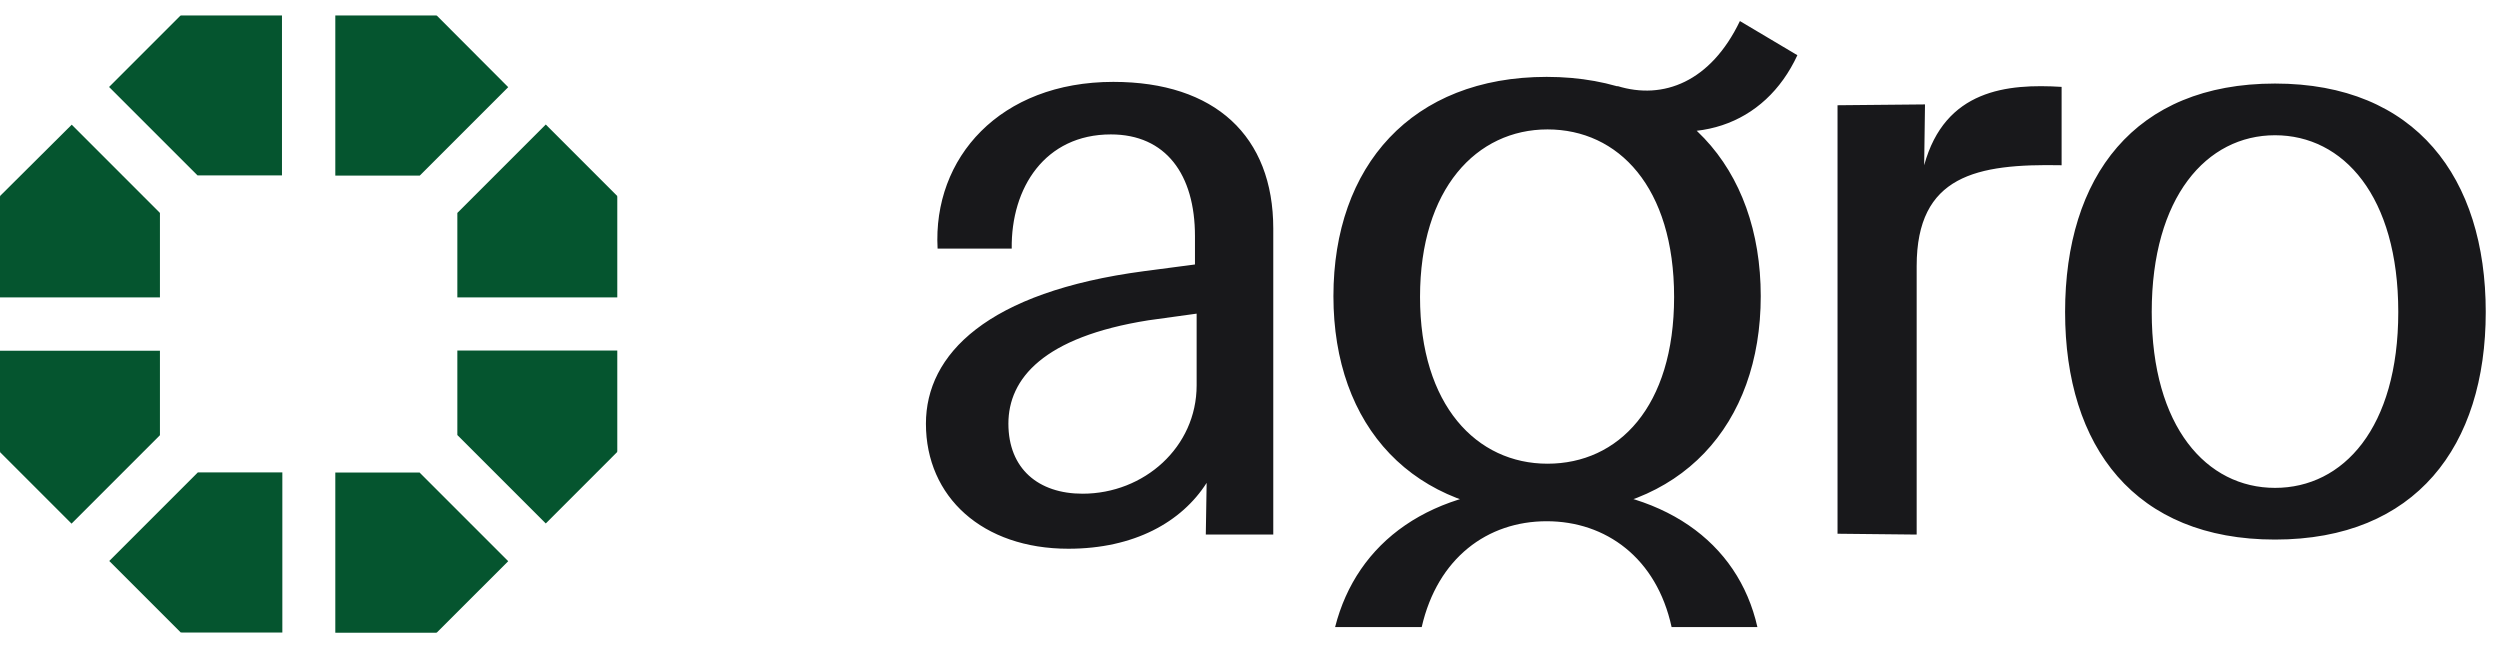 <svg width="81" height="21" viewBox="0 0 81 21" fill="none" xmlns="http://www.w3.org/2000/svg">
    <path
        d="M2.324 4.04L0 6.352L0.012 6.364H0V9.636H5.182V6.899L2.324 4.04ZM0 11.358V14.636H0.012L0 14.648L2.318 16.966L5.182 14.101V11.364H0V11.358ZM20 11.358H14.818V14.095L17.683 16.96L20 14.642L19.988 14.63H20V11.352V11.358ZM6.405 15.311L3.54 18.176L5.858 20.494L5.87 20.482V20.494H9.148V15.305H6.411L6.405 15.311ZM13.601 15.311H10.864V20.5H14.136V20.488L14.148 20.5L16.466 18.183L13.601 15.318V15.311ZM19.988 6.364L20 6.352L17.683 4.034L14.818 6.899V9.636H20V6.364H19.988ZM14.148 0.5L14.136 0.512V0.5H10.864V5.689H13.601L16.466 2.824L14.148 0.5ZM5.864 0.5V0.512L5.852 0.5L3.534 2.818L6.399 5.682H9.136V0.5H5.858H5.864Z"
        fill="#05552F" />
    <path
        d="M62.1 8.623C62.1 5.679 64.043 5.3 66.796 5.354V2.815C65.041 2.707 63.017 2.896 62.343 5.354L62.37 3.383L59.536 3.41V17.293L62.1 17.32V8.623ZM34.615 17.779C36.747 17.779 38.285 16.915 39.095 15.645L39.068 17.32H41.254V7.407C41.254 4.409 39.365 2.653 36.072 2.653C32.402 2.653 30.216 5.111 30.378 8.055H32.78C32.753 6.084 33.859 4.355 35.992 4.355C37.773 4.355 38.717 5.652 38.717 7.65V8.569L37.071 8.785C31.97 9.46 30 11.486 30 13.727C30 16.104 31.835 17.779 34.615 17.779ZM35.074 15.996C33.644 15.996 32.672 15.186 32.672 13.727C32.672 12.269 33.805 10.918 37.206 10.378L38.771 10.162V12.485C38.771 14.484 37.071 15.996 35.074 15.996ZM52.406 2.788L52.082 3.734C54.835 4.922 57.183 4.058 58.235 1.789L56.373 0.682C55.428 2.653 53.89 3.248 52.406 2.788ZM50.139 15.024C47.845 15.024 46.009 13.133 46.009 9.622C46.009 6.111 47.845 4.193 50.139 4.193C52.433 4.193 54.241 6.057 54.241 9.622C54.241 13.187 52.433 15.024 50.139 15.024ZM50.112 16.645C54.484 16.645 57.048 13.755 57.048 9.595C57.048 5.435 54.484 2.491 50.112 2.491C45.739 2.491 43.203 5.381 43.203 9.595C43.203 13.809 45.767 16.645 50.112 16.645ZM73.71 15.807C71.497 15.807 69.716 13.836 69.716 10.108C69.716 6.381 71.497 4.382 73.71 4.382C75.923 4.382 77.704 6.354 77.704 10.108C77.704 13.863 75.923 15.807 73.71 15.807ZM73.71 17.482C78.271 17.482 80.538 14.457 80.538 10.108C80.538 5.76 78.271 2.707 73.71 2.707C69.149 2.707 66.909 5.733 66.909 10.108C66.909 14.484 69.176 17.482 73.71 17.482ZM54.16 20.318H56.94C56.319 17.563 53.89 15.78 50.112 15.78C46.333 15.78 43.958 17.563 43.257 20.318H46.063C46.576 18.076 48.196 16.888 50.112 16.888C52.028 16.888 53.674 18.076 54.16 20.318Z"
        fill="#18181B" />
</svg>